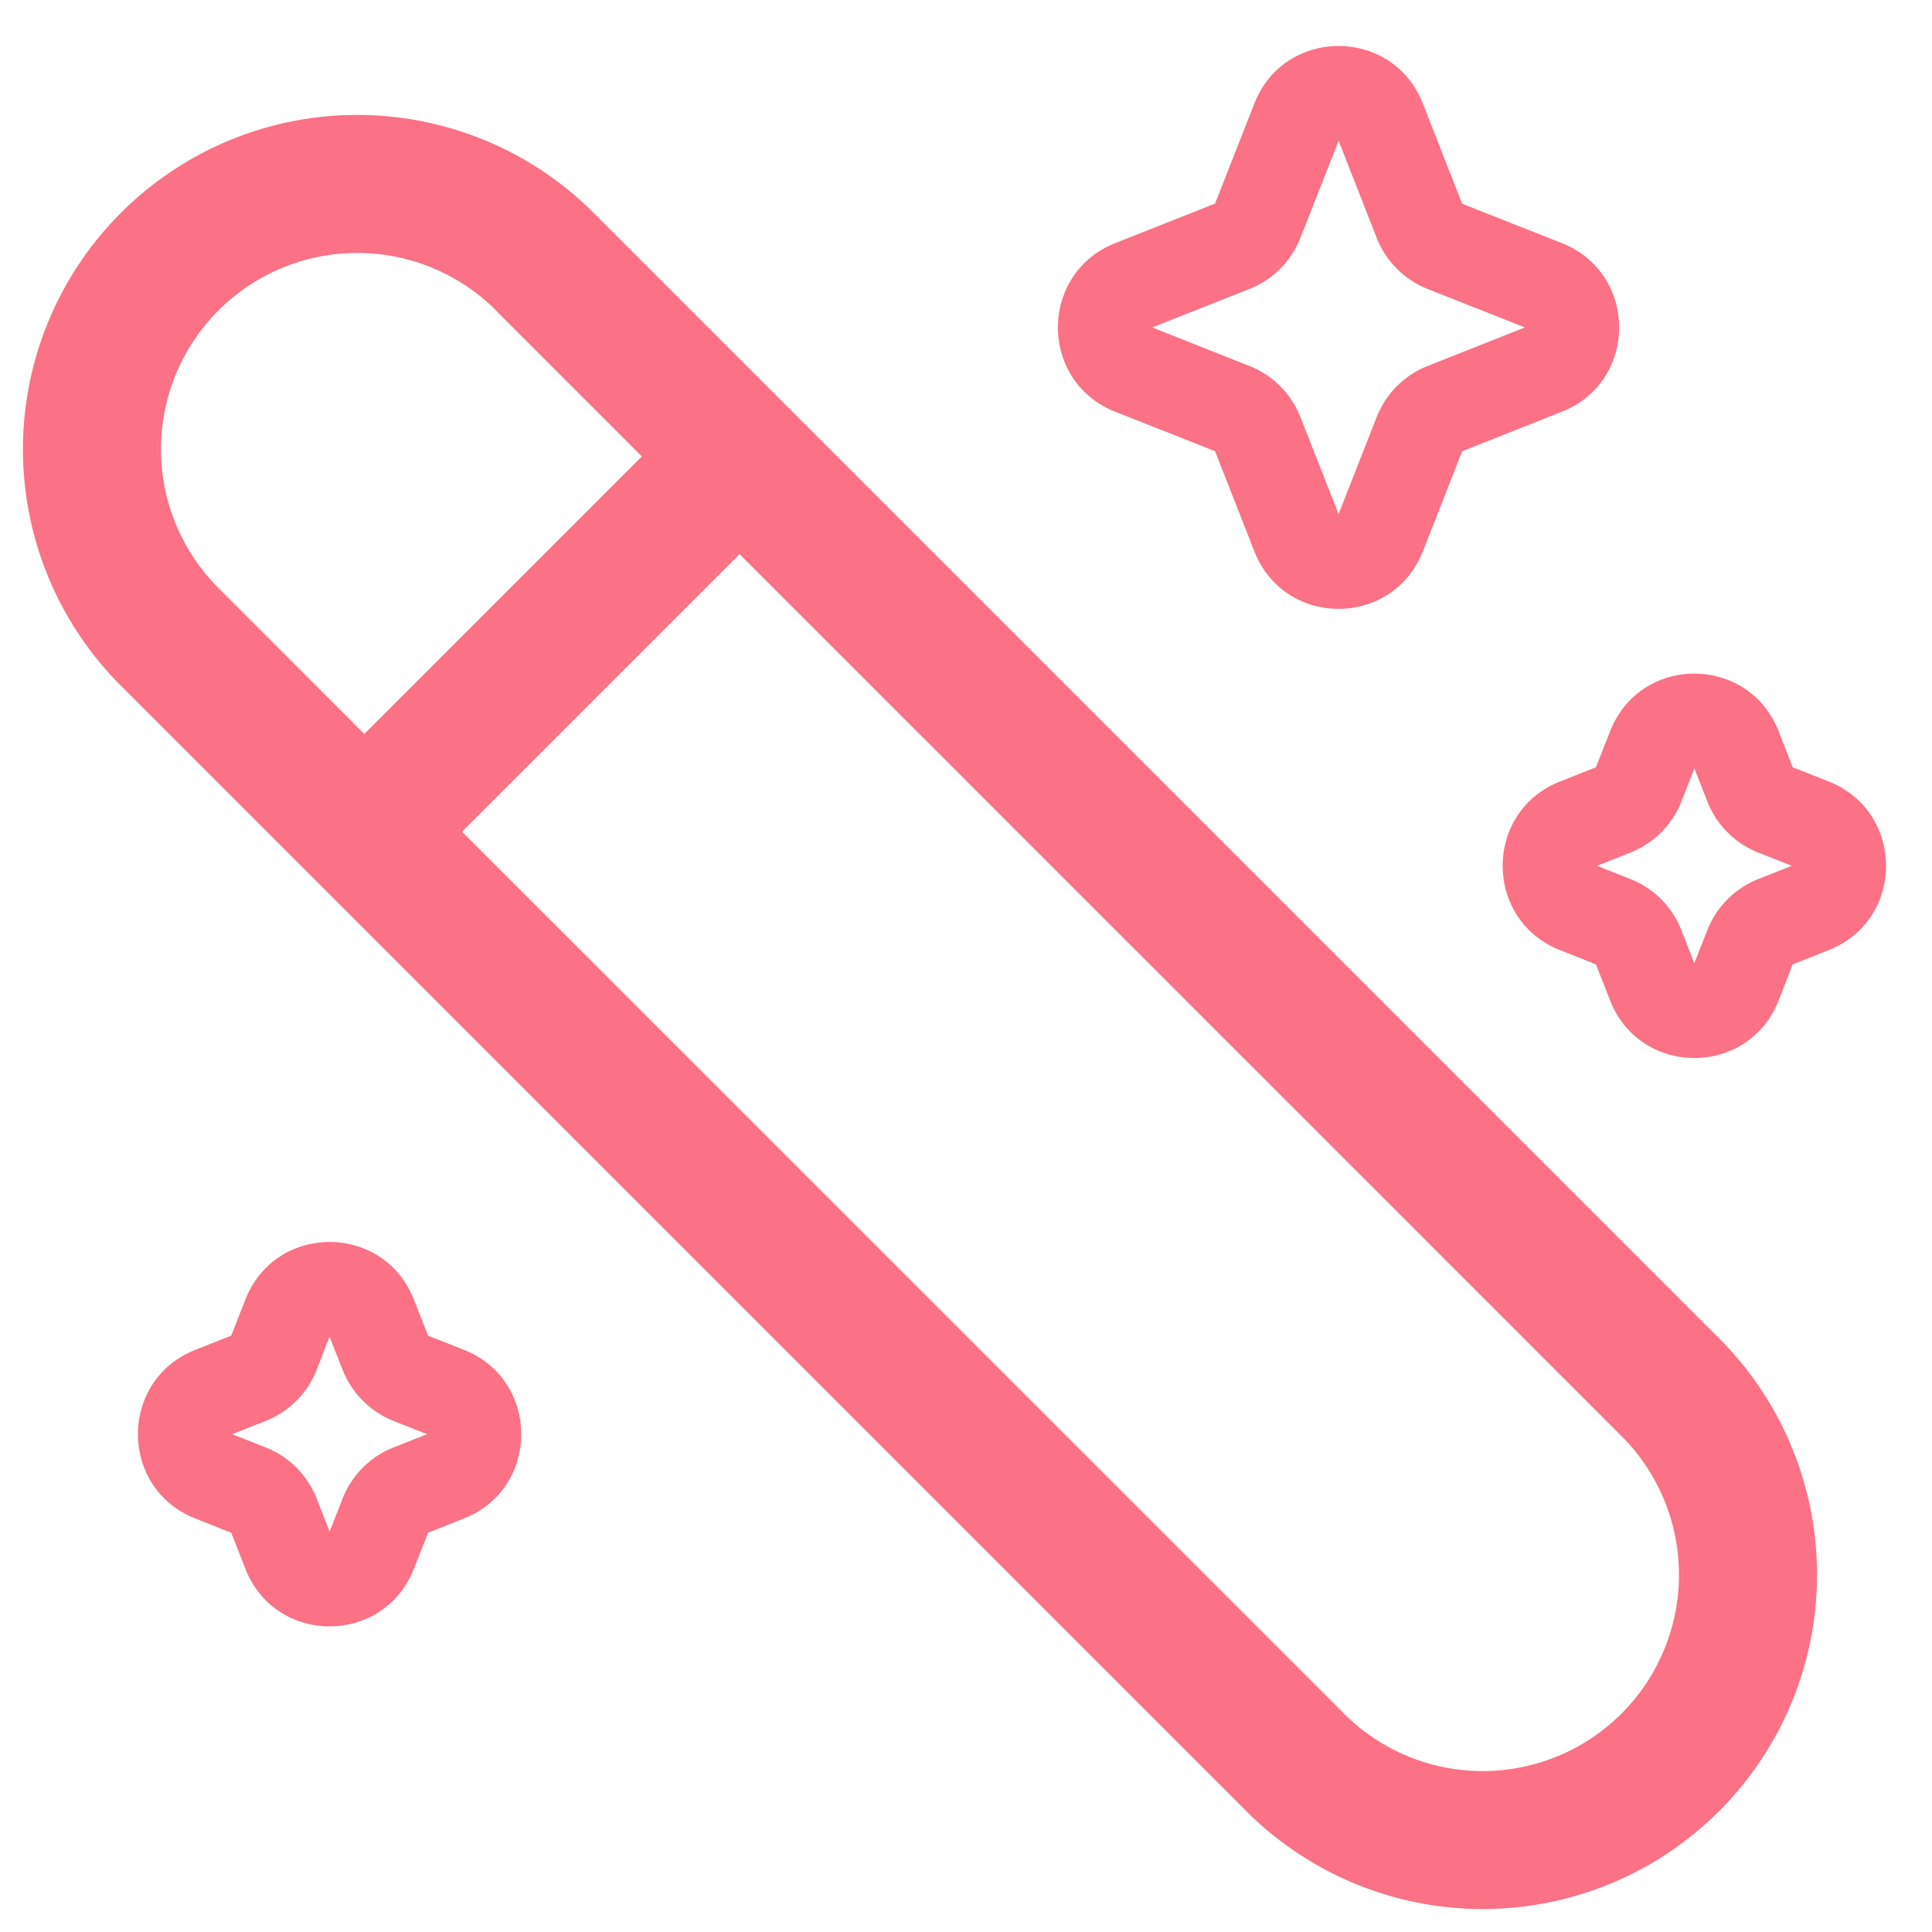 <svg xmlns="http://www.w3.org/2000/svg" width="21" height="21" fill="none"><path fill="#FB7185" fill-rule="evenodd" d="M13.635 1.124c.327-.832 1.503-.832 1.83 0l.428 1.09 1.084.429c.83.328.83 1.504 0 1.832l-1.084.43-.428 1.089c-.327.832-1.503.832-1.83 0l-.428-1.09-1.085-.429c-.83-.328-.83-1.504 0-1.832l1.085-.43.428-1.089Zm.915.406.414 1.055c.1.254.3.455.554.556l1.057.418-1.057.419a.984.984 0 0 0-.554.555l-.414 1.055-.415-1.055a.984.984 0 0 0-.554-.555l-1.057-.419 1.057-.418a.984.984 0 0 0 .554-.556l.415-1.055Zm-13.236.784a3.633 3.633 0 0 1 5.139 0l12.233 12.233a3.633 3.633 0 0 1-5.139 5.139L1.314 7.453a3.633 3.633 0 0 1 0-5.139Zm4.078 1.06a2.133 2.133 0 1 0-3.017 3.018L3.96 7.978l3.017-3.017-1.586-1.586Zm9.216 15.251L5.022 9.04l3.017-3.017 9.586 9.586a2.133 2.133 0 1 1-3.017 3.017Zm4.724-10.678c-.327-.833-1.503-.833-1.83 0l-.155.393-.391.155c-.83.328-.83 1.504 0 1.832l.391.155.155.394c.327.832 1.503.832 1.83 0l.154-.394.392-.155c.83-.328.83-1.504 0-1.832l-.392-.155-.154-.393Zm-.915.405-.141.36c-.1.253-.3.455-.554.555l-.364.144.364.144c.254.1.454.302.554.555l.14.36.142-.36c.1-.253.3-.455.554-.555l.364-.144-.364-.144a.984.984 0 0 1-.554-.555l-.141-.36ZM2.668 14.124c.327-.832 1.503-.832 1.83 0l.155.394.39.154c.83.329.83 1.505 0 1.833l-.39.155-.155.393c-.327.833-1.503.833-1.83 0l-.155-.393-.391-.155c-.83-.328-.83-1.504 0-1.832l.391-.155.155-.394Zm.774.765.14-.36.142.36c.1.254.3.455.554.556l.364.144-.364.144a.984.984 0 0 0-.554.555l-.141.36-.141-.36a.984.984 0 0 0-.554-.555l-.364-.144.364-.144a.984.984 0 0 0 .554-.556Z" clip-rule="evenodd"/></svg>